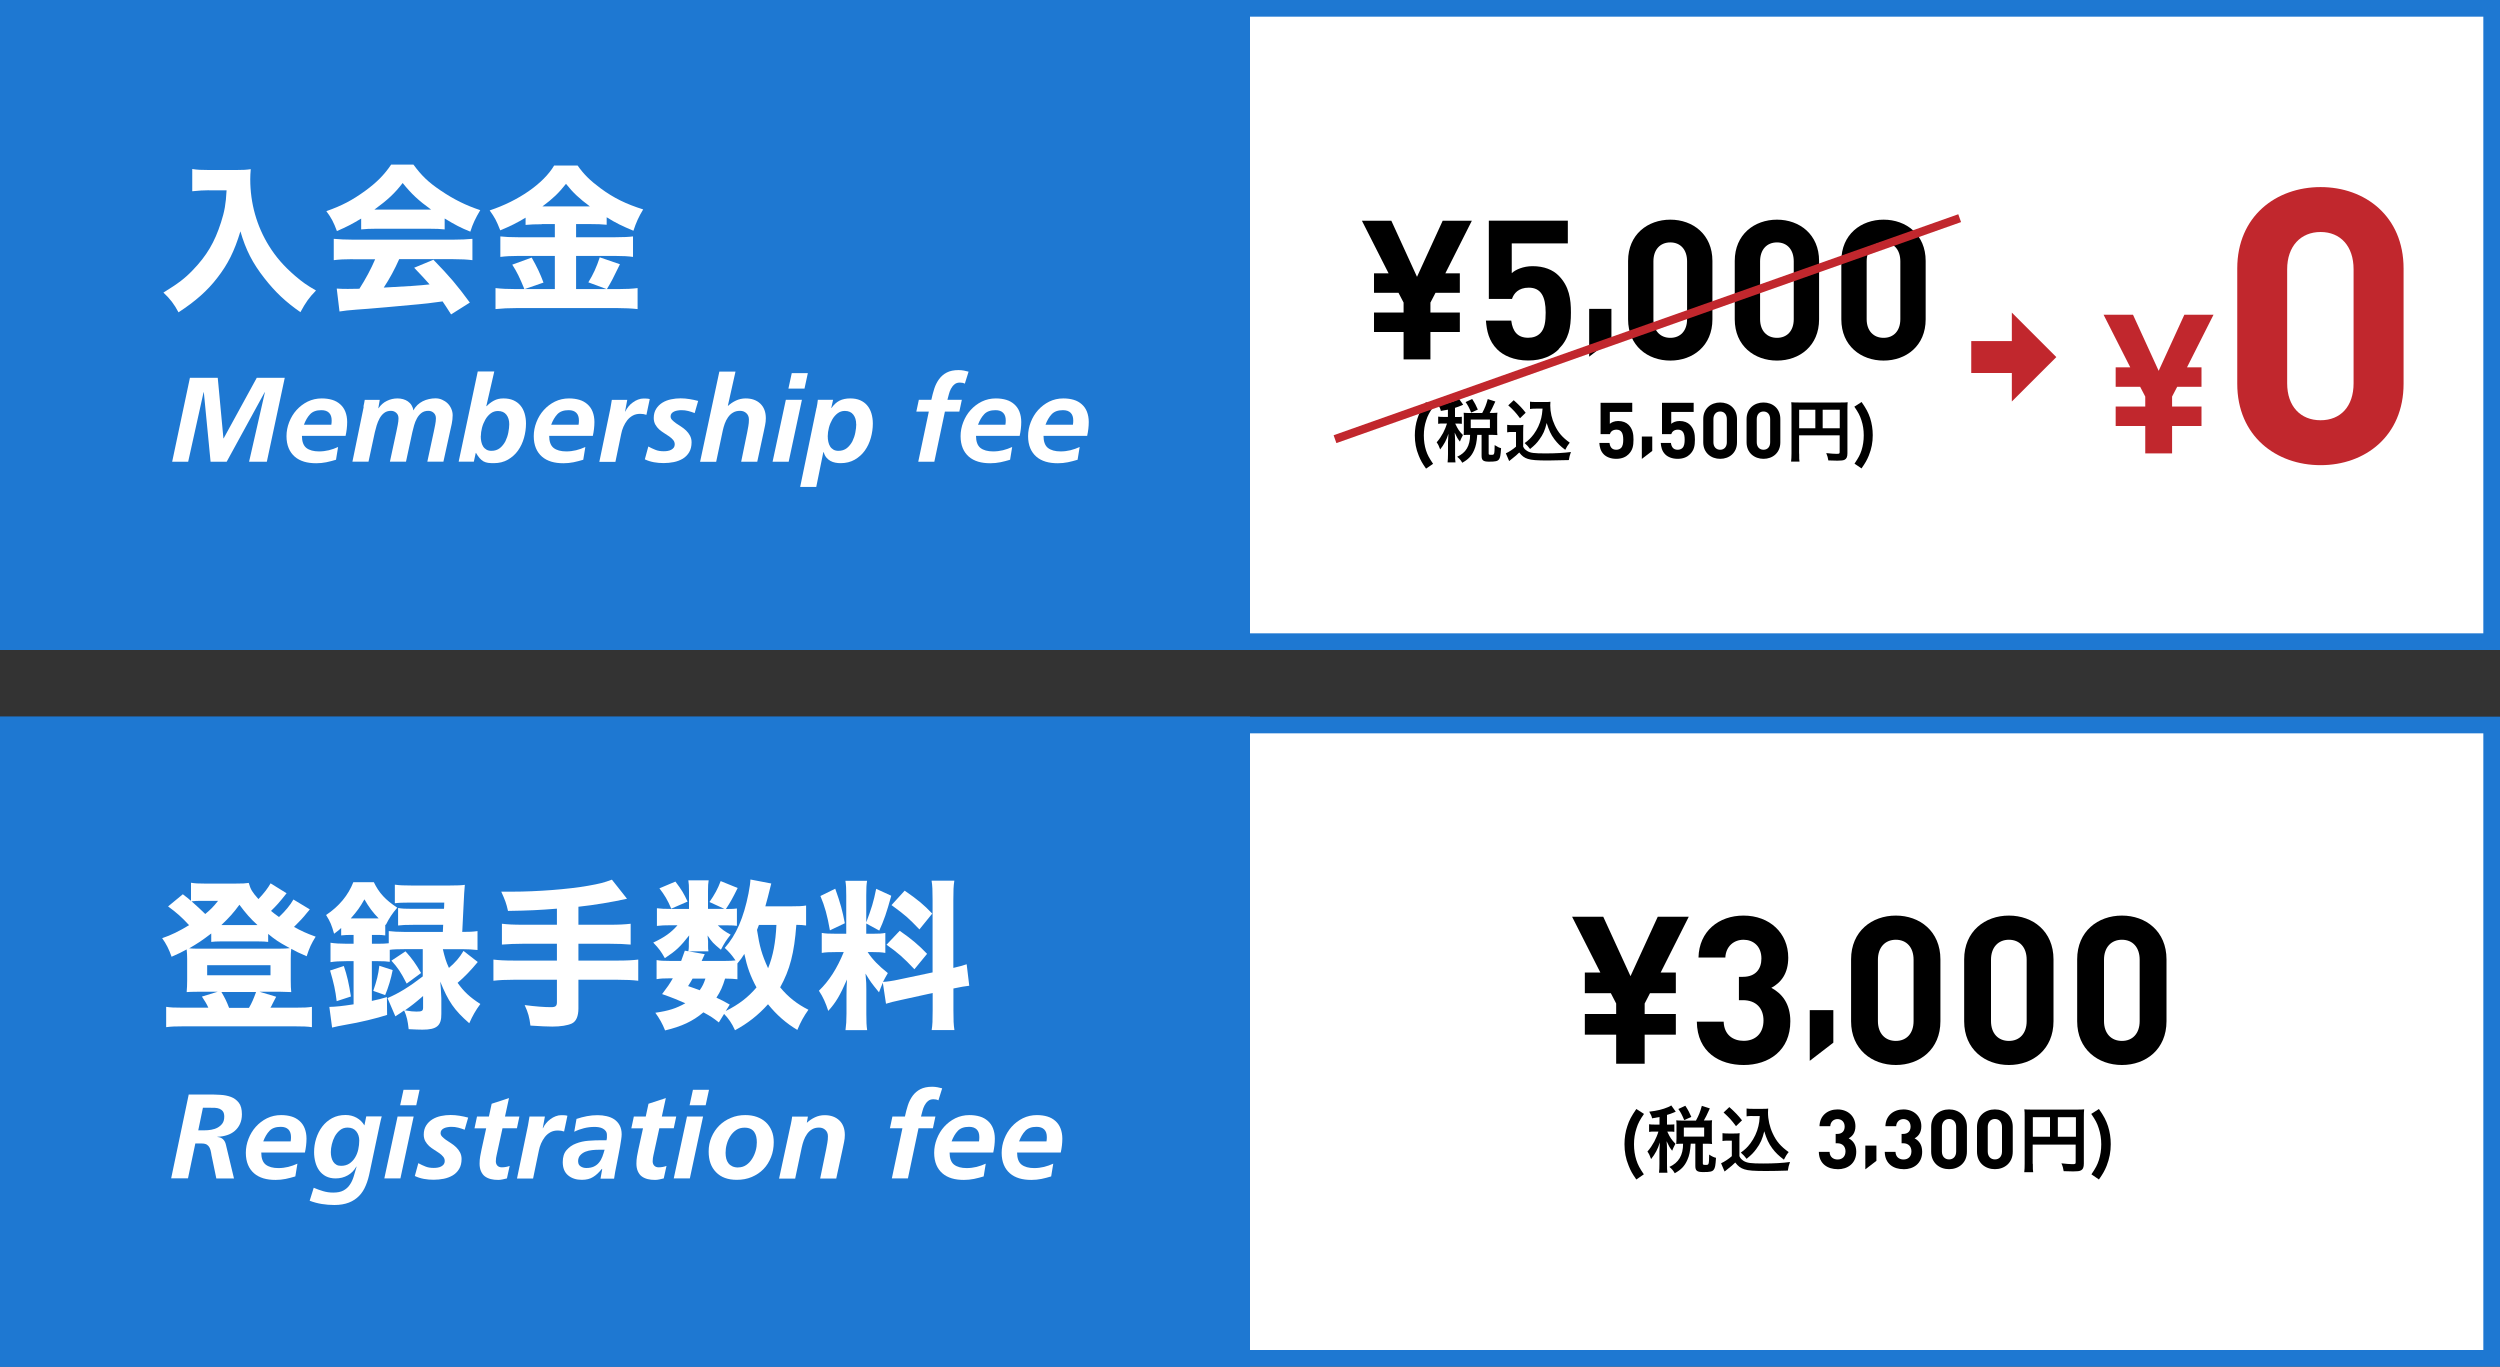 <?xml version="1.0" encoding="UTF-8"?><svg id="_イヤー_2" xmlns="http://www.w3.org/2000/svg" viewBox="0 0 300 164"><rect x="0" y="0" width="300" height="164" fill="#333333" stroke="none"/><defs><style>.cls-1,.cls-2{fill:#fff;}.cls-3{fill:#1e78d2;}.cls-4{fill:#c1272d;}.cls-2{stroke:#c1272d;stroke-miterlimit:10;}</style></defs><g id="_イヤー_1-2"><g><g><rect class="cls-1" x="1" y="1" width="298" height="76"/><path class="cls-3" d="M298,2V76H2V2H298m2-2H0V78H300V0h0Z"/></g><rect class="cls-3" width="150" height="78"/><g><g><path class="cls-1" d="M25.09,22.83c-.6,0-1.27,.04-2.02,.12v-2.67c.62,.1,1.02,.12,1.98,.12h3.31c.75,0,1.23-.02,1.73-.1-.04,.5-.06,.81-.06,1.21,0,2.87,.77,5.62,2.25,8,.83,1.33,1.77,2.42,3.14,3.6,.88,.75,1.37,1.1,2.5,1.75-.83,.85-1.23,1.42-1.87,2.6-1.79-1.25-3-2.39-4.31-4.06-1.44-1.83-2.25-3.43-2.89-5.64-.73,2.41-1.5,3.94-2.79,5.6-1.17,1.52-2.6,2.79-4.64,4.12-.5-.96-1.02-1.64-1.81-2.37,1.81-1.12,2.56-1.69,3.52-2.69,1.67-1.73,2.62-3.33,3.39-5.73,.42-1.31,.58-2.17,.67-3.85h-2.12Z"/><path class="cls-1" d="M43.34,26.23c-1.12,.67-1.67,.96-2.91,1.5-.4-1.08-.69-1.62-1.27-2.39,1.9-.67,3.1-1.31,4.64-2.42,1.4-1.02,2.31-1.94,3.14-3.17h2.67c.98,1.33,1.77,2.1,3.25,3.1,1.62,1.1,3.08,1.81,4.77,2.37-.58,.98-.89,1.62-1.19,2.58-1.15-.46-1.85-.83-3.08-1.58v1.31c-.54-.06-1.04-.08-1.79-.08h-6.52c-.6,0-1.17,.02-1.71,.08v-1.29Zm-1,4.87c-.96,0-1.67,.04-2.29,.12v-2.56c.65,.06,1.42,.1,2.29,.1h12.06c.92,0,1.66-.04,2.29-.1v2.56c-.63-.08-1.33-.12-2.29-.12h-6.5c-.52,1.19-1.15,2.35-1.85,3.41q3.87-.19,5.5-.38c-.62-.69-.92-1.04-1.85-2l2.31-.96c1.98,2.04,2.81,3.02,4.37,5.14l-2.25,1.42c-.54-.85-.71-1.1-1.02-1.56-1.85,.25-1.89,.25-2.94,.35-.94,.1-6.58,.6-7.31,.63-.89,.06-1.67,.15-2.12,.23l-.33-2.75c.58,.04,.87,.04,1.35,.04,.19,0,.65,0,1.37-.02,.75-1.17,1.41-2.41,1.89-3.54h-2.67Zm9.39-5.95c-1.5-1.08-2.37-1.89-3.41-3.19-.94,1.23-1.79,2.02-3.39,3.19h6.79Z"/><path class="cls-1" d="M64.99,26.91c-.77,0-1.33,.02-1.92,.08v-.87c-1.02,.62-1.83,1.02-3.04,1.52-.48-1.21-.65-1.52-1.27-2.39,3.44-1.14,6.45-3.21,7.74-5.39h2.81c.75,1.06,1.48,1.79,2.75,2.73,1.58,1.17,3.08,1.9,5.12,2.54-.54,.89-.85,1.58-1.17,2.56-1.38-.58-2.1-.92-3.21-1.62v.9c-.56-.06-1.14-.08-1.96-.08h-1.71v1.58h4.64c1.08,0,1.73-.04,2.19-.1v2.46c-.52-.08-1.27-.12-2.21-.12h-4.62v3.98h3.66l-2.19-.81c.6-.98,.98-1.81,1.37-3l2.42,.83c-.87,1.79-.98,2-1.56,2.98h1.35c1,0,1.67-.04,2.33-.12v2.52c-.71-.08-1.56-.12-2.39-.12h-12.16c-.96,0-1.71,.04-2.5,.12v-2.52c.71,.08,1.44,.12,2.46,.12h4.66v-3.98h-4.35c-.87,0-1.58,.04-2.19,.12v-2.46c.52,.06,1.17,.1,2.21,.1h4.33v-1.58h-1.56Zm-1.19,4c.62,1.08,1.02,1.92,1.42,3l-2.29,.79c-.56-1.37-.9-2.08-1.46-2.94l2.33-.85Zm6.99-6.14c-1.27-.94-2.02-1.64-2.87-2.71-.87,1.1-1.56,1.77-2.83,2.71h5.7Z"/></g><g><path class="cls-1" d="M22.8,45.34h3.33l.68,7.26h.03l3.97-7.26h3.36l-2.15,10.07h-2.13l1.9-8.34h-.03l-4.56,8.34h-1.93l-.81-8.34h-.03l-1.85,8.34h-1.92l2.13-10.07Z"/><path class="cls-1" d="M36.23,52.29c0,.69,.18,1.18,.53,1.46,.36,.28,.87,.42,1.53,.42,.4,0,.79-.05,1.17-.14s.75-.23,1.11-.39l-.25,1.53c-.38,.12-.76,.21-1.16,.3-.4,.08-.8,.12-1.21,.12-.54,0-1.03-.06-1.46-.19s-.81-.33-1.12-.6c-.31-.27-.56-.61-.73-1.02-.17-.41-.26-.89-.26-1.44,0-.58,.11-1.14,.32-1.68,.21-.54,.5-1.03,.88-1.45,.38-.42,.82-.76,1.34-1.02,.52-.25,1.08-.38,1.69-.38,.46,0,.88,.06,1.25,.17s.69,.29,.96,.53c.27,.24,.48,.53,.62,.89,.14,.36,.22,.77,.22,1.24,0,.28-.02,.56-.05,.83-.03,.27-.08,.55-.14,.83h-5.24Zm3.53-1.33c.03-.17,.04-.34,.04-.5,0-.4-.1-.71-.31-.92-.21-.21-.51-.32-.92-.32-.6,0-1.05,.16-1.36,.49-.31,.33-.55,.75-.74,1.26h3.27Z"/><path class="cls-1" d="M43.61,48.8c.03-.14,.06-.29,.09-.43,.03-.14,.05-.27,.07-.39h1.8l-.17,1h.03c.26-.38,.59-.68,.99-.87,.4-.2,.83-.3,1.29-.3,.22,0,.44,.03,.66,.09,.22,.06,.41,.15,.58,.27s.32,.27,.43,.45,.19,.38,.22,.6h.03c.12-.24,.28-.45,.47-.63,.19-.18,.4-.32,.63-.44,.23-.12,.48-.2,.74-.26s.52-.09,.78-.09c.28,0,.54,.05,.79,.16,.25,.11,.47,.25,.66,.43s.34,.4,.45,.65c.11,.25,.17,.51,.17,.79,0,.34-.04,.68-.11,1.03s-.15,.68-.22,.99l-.78,3.55h-1.93l.78-3.62c.05-.22,.1-.49,.16-.79,.06-.31,.09-.57,.09-.79,0-.28-.09-.5-.27-.66s-.39-.24-.64-.24c-.34,0-.61,.09-.83,.26-.22,.17-.4,.39-.54,.65-.14,.26-.26,.54-.34,.84-.08,.3-.15,.57-.21,.82l-.76,3.53h-1.93l.78-3.62c.05-.22,.1-.49,.16-.79,.06-.31,.09-.57,.09-.79,0-.28-.09-.5-.27-.66s-.39-.24-.64-.24c-.33,0-.6,.09-.82,.26-.22,.17-.4,.39-.54,.65-.14,.26-.26,.54-.35,.84-.09,.3-.16,.57-.22,.82l-.76,3.53h-1.93l1.36-6.61Z"/><path class="cls-1" d="M59.31,44.59l-.95,4.13v.03l.03-.03v.03c.25-.27,.54-.49,.87-.67,.33-.18,.71-.27,1.14-.27,.46,0,.86,.07,1.2,.22,.34,.15,.63,.36,.85,.63,.23,.27,.39,.59,.5,.95,.11,.37,.17,.77,.17,1.21,0,.58-.08,1.15-.24,1.72-.16,.57-.4,1.08-.72,1.53-.32,.45-.73,.81-1.21,1.09-.49,.28-1.05,.42-1.7,.42-.26,0-.49-.01-.69-.04s-.38-.09-.55-.18c-.16-.09-.31-.22-.45-.38s-.29-.37-.44-.63h-.03l-.23,1.05h-1.82l2.29-10.82h1.98Zm-1.62,7.75c0,.24,.02,.47,.07,.68,.04,.21,.12,.4,.22,.56,.1,.16,.23,.28,.4,.38,.16,.09,.36,.14,.59,.14,.4,0,.74-.11,1.02-.33,.27-.22,.49-.5,.66-.82,.16-.33,.28-.68,.35-1.05,.07-.37,.11-.7,.11-.99,0-.46-.11-.84-.34-1.14-.23-.3-.57-.45-1.02-.45-.33,0-.62,.1-.87,.29s-.47,.44-.64,.74c-.17,.3-.31,.63-.4,.98-.09,.36-.14,.7-.14,1.02Z"/><path class="cls-1" d="M65.9,52.29c0,.69,.18,1.18,.53,1.46,.36,.28,.87,.42,1.53,.42,.4,0,.79-.05,1.17-.14s.75-.23,1.11-.39l-.25,1.53c-.38,.12-.76,.21-1.16,.3-.4,.08-.8,.12-1.21,.12-.54,0-1.03-.06-1.46-.19s-.81-.33-1.12-.6c-.31-.27-.56-.61-.73-1.02-.17-.41-.26-.89-.26-1.44,0-.58,.11-1.14,.32-1.68,.21-.54,.5-1.03,.88-1.45,.38-.42,.82-.76,1.34-1.02,.52-.25,1.08-.38,1.69-.38,.46,0,.88,.06,1.25,.17s.69,.29,.96,.53c.27,.24,.48,.53,.62,.89,.14,.36,.22,.77,.22,1.24,0,.28-.02,.56-.05,.83-.03,.27-.08,.55-.14,.83h-5.24Zm3.53-1.33c.03-.17,.04-.34,.04-.5,0-.4-.1-.71-.31-.92-.21-.21-.51-.32-.92-.32-.6,0-1.05,.16-1.36,.49-.31,.33-.55,.75-.74,1.26h3.27Z"/><path class="cls-1" d="M73.25,48.98c.06-.32,.12-.65,.17-1h1.85l-.26,1.4h.03c.09-.2,.21-.4,.36-.58,.15-.19,.33-.36,.53-.5,.2-.15,.41-.27,.63-.35,.23-.09,.45-.13,.67-.13,.12,0,.25,0,.38,.01,.12,0,.25,.03,.36,.06l-.4,1.89c-.23-.08-.48-.12-.74-.12-.35,0-.65,.07-.9,.21-.25,.14-.47,.32-.66,.56-.18,.23-.33,.49-.46,.78s-.21,.58-.27,.88l-.69,3.33h-1.93l1.33-6.43Z"/><path class="cls-1" d="M83.36,49.57c-.25-.1-.51-.18-.77-.25s-.54-.1-.82-.1c-.14,0-.29,.01-.45,.04-.15,.02-.29,.06-.42,.12s-.23,.13-.31,.23-.12,.22-.12,.36c0,.15,.06,.3,.19,.43s.28,.26,.46,.39c.18,.13,.38,.26,.61,.4,.22,.14,.42,.3,.61,.48,.18,.18,.34,.38,.46,.61,.12,.23,.19,.5,.19,.79,0,.48-.1,.88-.29,1.2-.19,.32-.45,.58-.76,.77-.32,.19-.68,.33-1.08,.41-.4,.08-.81,.12-1.22,.12s-.78-.03-1.16-.1c-.38-.07-.75-.18-1.1-.35l.42-1.54c.28,.15,.56,.29,.85,.4,.29,.12,.62,.17,1,.17,.16,0,.32-.01,.48-.04,.16-.03,.3-.07,.42-.14s.23-.15,.3-.25c.08-.11,.12-.24,.12-.39,0-.2-.06-.38-.19-.53-.12-.15-.28-.29-.46-.42-.18-.13-.38-.26-.61-.4-.22-.13-.42-.29-.61-.45-.18-.17-.34-.36-.46-.58s-.19-.49-.19-.79c0-.43,.1-.8,.29-1.1,.19-.3,.44-.55,.75-.74s.65-.32,1.03-.4c.38-.08,.76-.12,1.15-.12,.36,0,.71,.03,1.07,.09,.36,.06,.7,.13,1.04,.22l-.42,1.46Z"/><path class="cls-1" d="M86.33,44.59h1.93l-.92,4.11h.03c.27-.25,.58-.46,.94-.63,.36-.17,.75-.26,1.17-.26,.73,0,1.32,.21,1.76,.63,.44,.42,.66,1.01,.66,1.75,0,.28-.03,.56-.09,.84-.06,.28-.11,.54-.16,.77l-.78,3.61h-1.93l.72-3.51c.05-.25,.1-.5,.14-.76,.05-.25,.07-.52,.07-.8,0-.31-.1-.56-.3-.75s-.45-.29-.76-.29c-.34,0-.62,.07-.86,.22-.24,.14-.43,.33-.59,.56-.16,.23-.29,.48-.39,.76-.1,.28-.18,.56-.24,.84l-.79,3.74h-1.93l2.31-10.82Z"/><path class="cls-1" d="M94.3,47.98h1.93l-1.59,7.43h-1.93l1.59-7.43Zm.71-3.2h1.93l-.4,1.85h-1.93l.4-1.85Z"/><path class="cls-1" d="M97.99,48.95c.04-.18,.07-.35,.09-.5,.02-.15,.04-.31,.06-.47h1.83l-.22,.98h.03c.28-.4,.6-.7,.96-.88,.36-.18,.79-.27,1.28-.27,.46,0,.86,.07,1.2,.22,.34,.15,.63,.36,.85,.63,.23,.27,.39,.59,.5,.95,.11,.37,.17,.77,.17,1.21,0,.58-.08,1.15-.24,1.72-.16,.57-.4,1.08-.72,1.53-.32,.45-.73,.81-1.21,1.09-.49,.28-1.05,.42-1.7,.42-.21,0-.42-.02-.63-.06-.21-.04-.41-.11-.59-.21s-.35-.24-.49-.41c-.14-.17-.25-.39-.33-.65h-.03l-.85,4.18h-1.93l1.96-9.49Zm4.75,1.95c0-.46-.11-.84-.34-1.14-.23-.3-.57-.45-1.02-.45-.33,0-.62,.1-.87,.29s-.47,.44-.64,.74c-.17,.3-.31,.63-.4,.98-.09,.36-.14,.7-.14,1.02,0,.24,.02,.47,.07,.68,.04,.21,.12,.4,.22,.56,.1,.16,.23,.28,.4,.38,.16,.09,.36,.14,.59,.14,.4,0,.74-.11,1.02-.33,.27-.22,.49-.5,.66-.82,.16-.33,.28-.68,.35-1.05,.07-.37,.11-.7,.11-.99Z"/><path class="cls-1" d="M111.46,49.39h-1.5l.3-1.41h1.5c.1-.47,.22-.92,.36-1.36,.14-.43,.34-.81,.58-1.14,.25-.33,.55-.59,.92-.78,.37-.19,.84-.29,1.41-.29,.22,0,.43,.02,.64,.06,.21,.04,.39,.08,.56,.13l-.45,1.44c-.17-.09-.37-.13-.59-.13-.27,0-.49,.07-.66,.22-.17,.14-.31,.32-.42,.53-.11,.21-.19,.43-.25,.67-.06,.24-.12,.46-.17,.65h1.73l-.3,1.41h-1.73l-1.27,6.02h-1.93l1.27-6.02Z"/><path class="cls-1" d="M117.12,52.29c0,.69,.18,1.18,.53,1.46,.36,.28,.87,.42,1.53,.42,.4,0,.79-.05,1.17-.14s.75-.23,1.11-.39l-.25,1.53c-.38,.12-.76,.21-1.16,.3-.4,.08-.8,.12-1.21,.12-.54,0-1.03-.06-1.46-.19s-.81-.33-1.12-.6c-.31-.27-.56-.61-.73-1.02-.17-.41-.26-.89-.26-1.44,0-.58,.11-1.14,.32-1.68,.21-.54,.5-1.03,.88-1.45,.38-.42,.82-.76,1.34-1.02,.52-.25,1.08-.38,1.69-.38,.46,0,.88,.06,1.25,.17s.69,.29,.96,.53c.27,.24,.48,.53,.62,.89,.14,.36,.22,.77,.22,1.24,0,.28-.02,.56-.05,.83-.03,.27-.08,.55-.14,.83h-5.24Zm3.53-1.33c.03-.17,.04-.34,.04-.5,0-.4-.1-.71-.31-.92-.21-.21-.51-.32-.92-.32-.6,0-1.05,.16-1.36,.49-.31,.33-.55,.75-.74,1.26h3.27Z"/><path class="cls-1" d="M125.22,52.29c0,.69,.18,1.18,.53,1.46,.36,.28,.87,.42,1.53,.42,.4,0,.79-.05,1.17-.14s.75-.23,1.11-.39l-.25,1.53c-.38,.12-.76,.21-1.16,.3-.4,.08-.8,.12-1.21,.12-.54,0-1.03-.06-1.46-.19s-.81-.33-1.12-.6c-.31-.27-.56-.61-.73-1.02-.17-.41-.26-.89-.26-1.44,0-.58,.11-1.14,.32-1.68,.21-.54,.5-1.03,.88-1.45,.38-.42,.82-.76,1.34-1.02,.52-.25,1.08-.38,1.69-.38,.46,0,.88,.06,1.25,.17s.69,.29,.96,.53c.27,.24,.48,.53,.62,.89,.14,.36,.22,.77,.22,1.24,0,.28-.02,.56-.05,.83-.03,.27-.08,.55-.14,.83h-5.24Zm3.53-1.33c.03-.17,.04-.34,.04-.5,0-.4-.1-.71-.31-.92-.21-.21-.51-.32-.92-.32-.6,0-1.05,.16-1.36,.49-.31,.33-.55,.75-.74,1.26h3.27Z"/></g></g><g><rect class="cls-1" x="1" y="87" width="298" height="76"/><path class="cls-3" d="M298,88v74H2V88H298m2-2H0v78H300V86h0Z"/></g><rect class="cls-3" y="86" width="150" height="78"/><g><g><path class="cls-1" d="M37.17,109.14q-.13,.15-.37,.44c-.35,.46-.92,1.06-1.52,1.65,.83,.46,1.48,.77,2.6,1.17-.52,.83-.75,1.33-1.08,2.35-.94-.4-1.25-.56-1.85-.89-.04,.35-.06,.65-.06,1.19v2.58c0,.67,.02,1.04,.06,1.42q-.27-.02-1.31-.04h-2.5l2,.6c-.31,.6-.33,.63-.42,.81-.13,.29-.17,.35-.27,.5h3.1c.92,0,1.35-.02,1.88-.1v2.44c-.56-.08-1.06-.1-2.06-.1h-13.37c-.98,0-1.44,.02-2.06,.1v-2.44c.54,.08,.96,.1,1.89,.1h3.17c-.23-.5-.35-.69-.77-1.33l1.89-.58h-2.39c-.62,0-1.04,.02-1.33,.04,.04-.52,.06-.81,.06-1.42v-2.56c0-.46-.02-.73-.06-1.14-.6,.33-.9,.48-1.81,.88-.31-.9-.65-1.56-1.13-2.23,1.1-.37,2.02-.83,3.23-1.56-.92-1-1.5-1.5-2.52-2.25l1.77-1.46c.52,.4,.69,.54,.98,.79v-2.17c.52,.08,.81,.1,1.67,.1h3.64c.9,0,1.21-.02,1.62-.08,.23,.81,.42,1.1,1.16,1.94,.73-.77,1.13-1.31,1.46-1.89l1.92,1.19c-.9,1.14-1.21,1.48-1.87,2.12,.37,.31,.48,.38,.96,.73,.75-.71,1.35-1.42,1.73-2.1l1.94,1.17Zm-11.81,2.87c-1.15,.88-1.6,1.17-2.66,1.79,.48,.04,.69,.04,1.23,.04h9.56c.6,0,.89-.02,1.29-.06-.12-.06-.21-.12-.27-.15-1.06-.58-1.54-.9-2.33-1.56v.96c-.33-.04-.58-.06-1.19-.06h-4.56c-.42,0-.77,.02-1.08,.06v-1.02Zm-1.31-3.91c-.37,0-.75,.02-1.06,.06,.67,.6,1.12,1,1.64,1.52,.69-.58,.96-.85,1.54-1.58h-2.12Zm.81,8.93h7.6v-1.21h-7.6v1.21Zm6.04-6.02c-.88-.81-1.37-1.37-2.17-2.44-.73,1-1.23,1.54-2.17,2.44h4.35Zm-1.02,9.93c.35-.6,.54-1.06,.85-1.9h-4.16c.44,.75,.63,1.14,.92,1.9h2.39Z"/><path class="cls-1" d="M42.02,112.19c-.38,0-.67,.02-1.08,.06v-.89c-.25,.23-.4,.37-.85,.69-.29-1.02-.44-1.42-.96-2.25,1.56-1.04,2.66-2.37,3.27-3.94h2.46c.62,1.29,1.38,2.12,2.81,3.06-.62,.73-.94,1.21-1.38,2.08l-.06-.06v1.31c-.37-.06-.56-.06-1.1-.06h-.5v1.06h.77c.52,0,.9-.02,1.25-.06v-1.46c.54,.06,1.06,.1,1.85,.1h4.64l.04-.85h-3.62c-.88,0-1.29,.02-1.79,.08v-2.1c.48,.08,.83,.1,1.79,.1h3.71c0-.08,.02-.08,.02-.15,0-.17,0-.33,.02-.6h-4.12c-.79,0-1.4,.02-1.81,.08v-2.23c.56,.08,1.08,.1,1.94,.1h4.71c.77,0,1.35-.02,1.75-.08q-.06,.38-.19,3.19c-.02,.46-.06,1.29-.12,2.46,.81,0,1.31-.02,1.83-.1v2.27c-.56-.06-1.21-.1-1.87-.1h-2.29c.23,.98,.38,1.5,.73,2.25,.75-.64,1.27-1.23,1.75-2.04l1.71,1.33c-.83,1-1.54,1.75-2.42,2.5,.77,1.08,1.48,1.73,2.73,2.54-.58,.79-.92,1.39-1.33,2.31-1.81-1.58-2.52-2.62-3.48-5,.04,.48,.1,1.15,.13,2v1.87c.02,1.44-.56,1.9-2.27,1.9-.4,0-.88-.02-1.65-.06-.12-1.04-.21-1.46-.54-2.25-.35,.25-.54,.38-1.06,.71l-.94-2.19c1.33-.56,2.64-1.37,4.23-2.6v-3.27h-2.25c-.71,0-1.31,.02-1.71,.08v1.44c-.38-.06-.77-.08-1.4-.08h-.75v4.77c.85-.19,1.04-.23,1.81-.46l.02,2.14c-1.15,.38-3.35,.92-4.91,1.17q-1.08,.19-1.69,.35l-.33-2.48c.79-.02,1.54-.1,2.91-.31v-5.18h-.87c-.81,0-1.44,.04-1.9,.12v-2.33c.5,.08,1.12,.12,1.92,.12h.85v-1.06h-.42Zm-1.62,7.95c-.15-1.29-.35-2.19-.79-3.68l1.65-.54c.4,1.19,.6,2.06,.85,3.66l-1.71,.56Zm4.77-9.93h.27c-.69-.71-1.14-1.29-1.71-2.29-.5,.9-.87,1.42-1.64,2.29h3.08Zm-.38,8.7c.42-1.23,.6-1.92,.73-3.02l1.6,.52c-.19,1-.52,2.1-.9,3l-1.42-.5Zm3.87-4.75c.79,.87,1.21,1.46,1.87,2.6l-1.73,1.27c-.73-1.42-1.06-1.9-1.83-2.75l1.69-1.12Zm2.1,5.37c-.96,.83-1.4,1.17-2.17,1.71,.65,.12,1.04,.15,1.39,.15,.65,0,.79-.08,.79-.48v-1.39Z"/><path class="cls-1" d="M66.83,109.04c-2.14,.17-3.31,.23-5.87,.27-.21-.92-.33-1.25-.81-2.31h1.31c3.02,0,6.75-.29,9.12-.71,1.4-.25,1.81-.35,2.85-.73l1.81,2.29c-1.79,.4-3.89,.75-5.83,.96v2.16h3.69c1.19,0,1.9-.04,2.58-.12v2.5c-.69-.06-1.48-.1-2.54-.1h-3.73v2.02h4.66c1.17,0,1.85-.04,2.52-.12v2.54c-.71-.08-1.37-.12-2.52-.12h-4.66v3.44c0,.94-.27,1.56-.79,1.81-.5,.23-1.33,.37-2.35,.37-.6,0-1.44-.04-2.62-.12-.12-1-.27-1.54-.69-2.46,1.31,.17,2.37,.25,3.16,.25,.54,0,.71-.13,.71-.6v-2.69h-5.12c-1.12,0-1.81,.04-2.5,.12v-2.54c.65,.08,1.35,.12,2.5,.12h5.12v-2.02h-4.04c-.92,0-1.83,.04-2.56,.1v-2.5c.65,.08,1.37,.12,2.56,.12h4.04v-1.92Z"/><path class="cls-1" d="M85.13,108.25c.62-.89,1.02-1.62,1.35-2.52l2.04,.83c-.63,1.27-.85,1.67-1.41,2.52h.13c.6,0,.96-.02,1.19-.06v2.08c-.25-.04-.62-.06-1.21-.06h-1.08c.42,.44,.85,.75,1.54,1.12-.5,.62-.77,1.02-1.17,1.81-.94-.79-1.06-.9-1.6-1.71,.02,.21,.06,.6,.06,.71v.54c0,.21,0,.44,.04,.65h-2.41c.04-.19,.06-.38,.06-.56v-.56c0-.15,.02-.48,.04-.79-1.08,1.37-1.56,1.83-2.92,2.73-.44-.79-.69-1.14-1.39-1.87,1.33-.62,2.14-1.19,2.91-2.08h-.81c-.69,0-1.19,.02-1.66,.08v-2.12c.48,.06,.9,.08,1.66,.08h2.19v-2.14c0-.6-.02-.92-.08-1.29h2.44c-.06,.35-.08,.67-.08,1.25v2.17h1.96l-1.81-.83Zm11.58,2.81c-.37-.06-.52-.06-1.15-.08-.25,3.39-.77,5.39-1.94,7.5,.94,1.15,2.04,2.02,3.39,2.69-.56,.79-.92,1.44-1.33,2.42-1.33-.79-2.48-1.79-3.52-3.08-1.17,1.31-2.46,2.31-3.96,3.12-.38-.85-.79-1.42-1.31-1.96l-.63,1.02c-.71-.56-.94-.71-1.85-1.21-1.29,1.08-2.6,1.69-4.6,2.17-.33-.83-.67-1.42-1.17-2.12,1.6-.23,2.5-.52,3.6-1.14-.92-.4-1.42-.62-2.79-1.1,.65-.85,.87-1.17,1.29-1.89h-.37c-.69,0-1.12,.02-1.58,.1v-2.29c.44,.08,.85,.1,1.58,.1h1.37c.15-.4,.23-.63,.44-1.23l2.39,.42c-.17,.38-.23,.5-.37,.81h2.83c.54,0,.92-.02,1.23-.06-.46-.67-.79-1.04-1.29-1.5,1.37-1.54,2.27-3.62,2.85-6.54,.13-.63,.23-1.39,.23-1.67l2.5,.48c-.04,.13-.13,.5-.4,1.6-.1,.4-.13,.5-.31,1.14h3.06c.94,0,1.39-.02,1.83-.1v2.39Zm-15.66-5.27c.73,.96,1.02,1.44,1.46,2.4l-1.96,.85c-.44-1.04-.81-1.65-1.42-2.44l1.92-.81Zm2.06,11.64c-.17,.31-.25,.44-.54,.9,.71,.25,.96,.33,1.39,.5,.35-.48,.5-.83,.69-1.4h-1.54Zm3.98,3.89c1.58-.79,2.69-1.65,3.69-2.83-.73-1.35-1.12-2.42-1.46-4.02-.31,.5-.4,.63-.83,1.14v1.9c-.37-.04-.83-.08-1.48-.08-.29,.96-.54,1.52-1.04,2.29,.6,.27,.87,.42,1.6,.83l-.48,.77Zm3.98-10.33c-.1,.25-.13,.35-.23,.6,.31,2,.58,2.96,1.33,4.6,.6-1.48,.9-3.1,1-5.2h-2.1Z"/><path class="cls-1" d="M105.94,117.93c-.19,.44-.25,.6-.46,1.15-.94-1.15-1.02-1.27-1.62-2.25,.1,1.15,.1,1.25,.1,1.87v2.98c0,.9,.02,1.4,.1,1.94h-2.6c.08-.6,.12-1.15,.12-2v-2.12c0-.73,.02-1.42,.06-1.96-.85,1.94-1.33,2.75-2.25,3.77-.29-.92-.63-1.69-1.12-2.42,1.23-1.19,2.17-2.66,2.98-4.64h-.87c-.87,0-1.29,.02-1.77,.1v-2.4c.44,.08,.85,.1,1.75,.1h1.19v-4.56c0-.85-.02-1.29-.1-1.79h2.6c-.08,.46-.1,.9-.1,1.77v3.21c.63-1.67,.87-2.42,1.19-4.02l1.81,.83c-.56,2.06-.89,2.98-1.44,4.18l-1.56-.85v1.23h.79c.77,0,1.1-.02,1.5-.1v2.4c-.46-.08-.83-.1-1.54-.1h-.58c.56,.87,1.31,1.64,2.42,2.52-.31,.54-.38,.67-.58,1.06,.44-.02,1.15-.12,1.83-.27l4.12-.87v-8.68c0-1.17-.02-1.71-.12-2.33h2.73c-.1,.65-.12,1.17-.12,2.33v8.14c.75-.17,1.08-.27,1.6-.44l.31,2.58c-.52,.06-.96,.13-1.9,.33v2.64c0,1.17,.02,1.67,.12,2.35h-2.73c.1-.65,.12-1.15,.12-2.37v-2.08l-3.77,.83c-.9,.19-1.44,.33-1.83,.46l-.38-2.52Zm-5.71-11.28c.62,1.73,.87,2.66,1.15,4.14l-1.79,.85c-.31-1.79-.62-2.89-1.14-4.12l1.77-.87Zm7.73,5.04c1.46,1.02,2.27,1.71,3.29,2.77l-1.52,1.85c-1.31-1.39-1.98-1.98-3.35-2.94l1.58-1.67Zm.6-4.81c1.62,1.12,2.25,1.65,3.31,2.75l-1.54,1.9c-1.35-1.4-1.58-1.62-3.35-2.92l1.58-1.73Z"/></g><g><path class="cls-1" d="M22.63,131.34h2.38c.46,0,.93,.01,1.41,.04,.48,.02,.91,.11,1.29,.25,.38,.14,.7,.38,.95,.7s.37,.79,.37,1.39c0,.43-.08,.82-.23,1.15-.15,.33-.36,.61-.63,.84s-.57,.4-.93,.51c-.36,.12-.74,.18-1.15,.19v.03c.28,.02,.5,.11,.67,.27,.17,.16,.29,.38,.35,.66l.97,4.05h-2.12l-.49-2.37c-.06-.27-.11-.51-.14-.74-.04-.22-.09-.41-.17-.57s-.18-.28-.33-.38c-.15-.09-.36-.14-.63-.14h-.76l-.88,4.18h-2.02l2.11-10.07Zm1.15,4.3h.74c.27,0,.55-.02,.83-.07,.28-.05,.54-.13,.77-.26s.42-.29,.57-.5c.15-.21,.22-.49,.22-.82,0-.26-.05-.46-.15-.61-.1-.14-.24-.25-.4-.32-.17-.07-.36-.11-.56-.12-.21,0-.41-.01-.61-.01h-.84l-.56,2.71Z"/><path class="cls-1" d="M31.35,138.29c0,.69,.18,1.18,.53,1.46,.36,.28,.87,.42,1.53,.42,.4,0,.79-.05,1.17-.14s.75-.23,1.11-.39l-.25,1.53c-.38,.12-.76,.21-1.16,.3-.4,.08-.8,.12-1.21,.12-.54,0-1.03-.06-1.46-.19s-.81-.33-1.12-.6c-.31-.27-.56-.61-.73-1.02-.17-.41-.26-.89-.26-1.44,0-.58,.11-1.14,.32-1.68,.21-.54,.5-1.03,.88-1.45,.38-.42,.82-.76,1.34-1.02,.52-.25,1.08-.38,1.69-.38,.46,0,.88,.06,1.25,.17s.69,.29,.96,.53c.27,.24,.48,.53,.62,.89,.14,.36,.22,.77,.22,1.24,0,.28-.02,.56-.05,.83-.03,.27-.08,.55-.14,.83h-5.24Zm3.53-1.33c.03-.17,.04-.34,.04-.5,0-.4-.1-.71-.31-.92-.21-.21-.51-.32-.92-.32-.6,0-1.05,.16-1.36,.49-.31,.33-.55,.75-.74,1.26h3.27Z"/><path class="cls-1" d="M37.64,142.53c.38,.16,.76,.3,1.14,.41,.38,.11,.77,.17,1.2,.17,.51,0,.92-.08,1.23-.25s.57-.39,.76-.68c.2-.28,.35-.61,.47-.99,.12-.38,.23-.77,.35-1.2h-.03c-.25,.45-.59,.8-1.03,1.05-.44,.25-.93,.37-1.46,.37-.45,0-.84-.09-1.17-.26-.33-.17-.59-.41-.8-.7-.21-.29-.36-.63-.46-1.01-.1-.38-.15-.77-.15-1.18,0-.56,.08-1.1,.25-1.64,.17-.53,.41-1.01,.73-1.43,.32-.42,.71-.75,1.18-1.01,.47-.25,1-.38,1.61-.38,.49,0,.93,.11,1.33,.33s.71,.53,.94,.92l.22-1.08h1.86c-.07,.22-.15,.57-.25,1.04l-1.18,5.58c-.12,.61-.27,1.16-.48,1.65-.2,.5-.47,.92-.8,1.26s-.74,.62-1.23,.81-1.07,.29-1.74,.29c-.51,0-1.01-.04-1.51-.12-.5-.08-.98-.21-1.46-.39l.49-1.57Zm5.47-5.67c0-.43-.12-.8-.36-1.1-.24-.3-.59-.45-1.04-.45-.35,0-.65,.1-.9,.3-.25,.2-.46,.45-.63,.75-.16,.3-.28,.62-.36,.96s-.12,.65-.12,.93c0,.22,.02,.43,.07,.63,.05,.2,.12,.38,.22,.53s.22,.27,.38,.36c.15,.09,.34,.13,.56,.13,.38,0,.71-.09,.99-.27,.27-.18,.5-.42,.68-.71,.18-.29,.31-.62,.39-.98,.08-.36,.12-.72,.12-1.07Z"/><path class="cls-1" d="M47.71,133.98h1.93l-1.59,7.43h-1.93l1.59-7.43Zm.71-3.2h1.93l-.4,1.85h-1.93l.4-1.85Z"/><path class="cls-1" d="M55.76,135.57c-.25-.1-.51-.18-.77-.25s-.54-.1-.82-.1c-.14,0-.29,.01-.45,.04-.15,.02-.29,.06-.42,.12s-.23,.13-.31,.23-.12,.22-.12,.36c0,.15,.06,.3,.19,.43s.28,.26,.46,.39,.38,.26,.61,.4c.22,.14,.42,.3,.61,.48,.18,.18,.34,.38,.46,.61,.12,.23,.19,.5,.19,.79,0,.48-.1,.88-.29,1.2-.19,.32-.45,.58-.76,.77-.32,.19-.68,.33-1.08,.41-.4,.08-.81,.12-1.22,.12s-.78-.03-1.16-.1c-.38-.07-.75-.18-1.1-.35l.42-1.54c.28,.15,.56,.29,.85,.4,.29,.12,.62,.17,1,.17,.16,0,.32-.01,.48-.04,.16-.03,.3-.07,.42-.14s.23-.15,.3-.25c.08-.11,.12-.24,.12-.39,0-.2-.06-.38-.19-.53-.12-.15-.28-.29-.46-.42s-.38-.26-.61-.4c-.22-.13-.42-.29-.61-.45-.18-.17-.34-.36-.46-.58s-.19-.49-.19-.79c0-.43,.1-.8,.29-1.1,.19-.3,.44-.55,.75-.74s.65-.32,1.03-.4c.38-.08,.76-.12,1.15-.12,.36,0,.71,.03,1.07,.09,.36,.06,.7,.13,1.04,.22l-.42,1.46Z"/><path class="cls-1" d="M57.27,133.98h1.4l.33-1.53,2.08-.68-.48,2.21h1.73l-.3,1.41h-1.73l-.71,3.25c-.02,.09-.04,.19-.06,.32-.02,.12-.03,.26-.03,.4,0,.22,.07,.4,.2,.53s.31,.19,.53,.19c.17,0,.34-.02,.5-.05,.16-.03,.31-.07,.43-.12l-.33,1.5c-.16,.04-.34,.08-.52,.12s-.36,.06-.52,.06c-.33,0-.63-.03-.9-.1-.27-.07-.51-.18-.71-.33s-.35-.36-.46-.61c-.11-.25-.17-.55-.17-.91,0-.29,.02-.57,.07-.86s.11-.57,.17-.87l.55-2.51h-1.4l.3-1.41Z"/><path class="cls-1" d="M63.37,134.98c.06-.32,.12-.65,.17-1h1.85l-.26,1.4h.03c.09-.2,.21-.4,.36-.58,.15-.19,.33-.36,.53-.5,.2-.15,.41-.27,.63-.35,.23-.09,.45-.13,.67-.13,.12,0,.25,0,.38,.01,.12,0,.25,.03,.36,.06l-.4,1.89c-.23-.08-.48-.12-.74-.12-.35,0-.65,.07-.9,.21-.25,.14-.47,.32-.66,.56-.18,.23-.33,.49-.46,.78s-.21,.58-.27,.88l-.69,3.33h-1.93l1.33-6.43Z"/><path class="cls-1" d="M72.25,140.27h-.03c-.34,.42-.68,.75-1.05,.97-.36,.23-.81,.34-1.35,.34-.67,0-1.22-.18-1.65-.54-.43-.36-.64-.89-.64-1.58,0-.62,.15-1.1,.46-1.45,.3-.35,.68-.62,1.14-.79,.46-.18,.95-.29,1.49-.33,.53-.04,1.03-.06,1.48-.06h.68c.03-.11,.04-.21,.05-.32,0-.11,0-.21,0-.32,0-.18-.05-.34-.14-.46-.09-.12-.21-.23-.35-.3-.14-.08-.3-.13-.48-.16-.17-.03-.35-.04-.52-.04-.43,0-.85,.05-1.25,.15s-.8,.24-1.18,.43l.27-1.54c.41-.14,.83-.25,1.25-.33,.42-.08,.84-.12,1.28-.12,.38,0,.74,.04,1.08,.12,.35,.08,.65,.2,.92,.38,.26,.18,.48,.41,.64,.71,.16,.29,.25,.66,.25,1.09,0,.16-.02,.38-.06,.64s-.09,.55-.14,.87-.12,.64-.19,1c-.07,.35-.13,.7-.2,1.03-.07,.34-.13,.66-.19,.97-.06,.31-.1,.58-.13,.81h-1.63l.2-1.14Zm-2.87-.88c0,.26,.1,.45,.3,.58,.2,.13,.43,.19,.68,.19,.36,0,.66-.06,.9-.17,.25-.12,.45-.27,.62-.48,.17-.2,.3-.44,.4-.7,.1-.26,.19-.55,.27-.84h-.68c-.23,0-.49,.01-.79,.04-.29,.03-.57,.09-.82,.19-.25,.1-.46,.24-.63,.43-.17,.18-.26,.43-.26,.75Z"/><path class="cls-1" d="M76.09,133.98h1.4l.33-1.53,2.08-.68-.48,2.21h1.73l-.3,1.41h-1.73l-.71,3.25c-.02,.09-.04,.19-.06,.32-.02,.12-.03,.26-.03,.4,0,.22,.07,.4,.2,.53s.31,.19,.53,.19c.17,0,.34-.02,.5-.05,.16-.03,.31-.07,.43-.12l-.33,1.5c-.16,.04-.34,.08-.52,.12s-.36,.06-.52,.06c-.33,0-.63-.03-.9-.1-.27-.07-.51-.18-.71-.33s-.35-.36-.46-.61c-.11-.25-.17-.55-.17-.91,0-.29,.02-.57,.07-.86s.11-.57,.17-.87l.55-2.51h-1.4l.3-1.41Z"/><path class="cls-1" d="M82.44,133.98h1.93l-1.59,7.43h-1.93l1.59-7.43Zm.71-3.2h1.93l-.4,1.85h-1.93l.4-1.85Z"/><path class="cls-1" d="M89.44,133.81c.5,0,.96,.07,1.38,.22,.42,.15,.78,.36,1.08,.64,.3,.28,.53,.62,.7,1.02s.25,.86,.25,1.37c0,.65-.11,1.26-.33,1.81-.22,.55-.52,1.03-.91,1.43s-.86,.71-1.4,.94c-.54,.23-1.14,.34-1.8,.34-1.06,0-1.89-.3-2.48-.91-.6-.61-.89-1.43-.89-2.48,0-.62,.11-1.19,.34-1.73,.23-.54,.54-1,.93-1.39,.39-.39,.86-.7,1.39-.92,.53-.23,1.11-.34,1.74-.34Zm-.87,6.28c.38,0,.7-.1,.98-.29,.28-.19,.51-.44,.7-.74,.19-.3,.33-.62,.43-.97,.1-.35,.14-.69,.14-1,0-.24-.02-.47-.07-.69-.05-.22-.13-.4-.24-.56s-.26-.29-.45-.38-.43-.14-.71-.14c-.38,0-.72,.09-1,.28-.28,.19-.52,.43-.71,.73-.19,.3-.34,.63-.43,.98-.1,.36-.14,.7-.14,1.04,0,.25,.03,.48,.08,.69s.14,.39,.26,.55,.28,.28,.47,.37c.19,.09,.43,.14,.71,.14Z"/><path class="cls-1" d="M94.87,135.05c.05-.22,.09-.43,.12-.61,.03-.19,.05-.34,.07-.45h1.89l-.13,.72h.03c.27-.25,.58-.46,.94-.63,.36-.17,.75-.26,1.17-.26,.73,0,1.32,.21,1.76,.63,.44,.42,.66,1.01,.66,1.75,0,.28-.03,.56-.09,.84-.06,.28-.11,.54-.16,.77l-.78,3.61h-1.93l.72-3.51c.05-.25,.1-.5,.14-.76,.05-.25,.07-.52,.07-.8,0-.31-.1-.56-.3-.75s-.45-.29-.76-.29c-.34,0-.62,.07-.86,.22-.24,.14-.43,.33-.59,.56-.16,.23-.29,.48-.39,.76-.1,.28-.18,.56-.24,.84l-.79,3.74h-1.93l1.37-6.36Z"/><path class="cls-1" d="M108.29,135.39h-1.5l.3-1.41h1.5c.1-.47,.22-.92,.36-1.36,.14-.43,.34-.81,.58-1.14,.25-.33,.55-.59,.92-.78,.37-.19,.84-.29,1.41-.29,.22,0,.43,.02,.64,.06,.21,.04,.39,.08,.56,.13l-.45,1.44c-.17-.09-.37-.13-.59-.13-.27,0-.49,.07-.66,.22-.17,.14-.31,.32-.42,.53-.11,.21-.19,.43-.25,.67-.06,.24-.12,.46-.17,.65h1.73l-.3,1.41h-1.73l-1.27,6.02h-1.93l1.27-6.02Z"/><path class="cls-1" d="M113.95,138.29c0,.69,.18,1.18,.53,1.46,.36,.28,.87,.42,1.53,.42,.4,0,.79-.05,1.17-.14s.75-.23,1.11-.39l-.25,1.53c-.38,.12-.76,.21-1.16,.3-.4,.08-.8,.12-1.21,.12-.54,0-1.03-.06-1.46-.19s-.81-.33-1.12-.6c-.31-.27-.56-.61-.73-1.02-.17-.41-.26-.89-.26-1.44,0-.58,.11-1.14,.32-1.68,.21-.54,.5-1.03,.88-1.45,.38-.42,.82-.76,1.34-1.02,.52-.25,1.08-.38,1.69-.38,.46,0,.88,.06,1.25,.17s.69,.29,.96,.53c.27,.24,.48,.53,.62,.89,.14,.36,.22,.77,.22,1.24,0,.28-.02,.56-.05,.83-.03,.27-.08,.55-.14,.83h-5.24Zm3.53-1.33c.03-.17,.04-.34,.04-.5,0-.4-.1-.71-.31-.92-.21-.21-.51-.32-.92-.32-.6,0-1.05,.16-1.36,.49-.31,.33-.55,.75-.74,1.26h3.27Z"/><path class="cls-1" d="M122.05,138.29c0,.69,.18,1.18,.53,1.46,.36,.28,.87,.42,1.53,.42,.4,0,.79-.05,1.17-.14s.75-.23,1.11-.39l-.25,1.53c-.38,.12-.76,.21-1.16,.3-.4,.08-.8,.12-1.21,.12-.54,0-1.03-.06-1.46-.19s-.81-.33-1.12-.6c-.31-.27-.56-.61-.73-1.02-.17-.41-.26-.89-.26-1.44,0-.58,.11-1.14,.32-1.68,.21-.54,.5-1.03,.88-1.45,.38-.42,.82-.76,1.34-1.02,.52-.25,1.08-.38,1.69-.38,.46,0,.88,.06,1.25,.17s.69,.29,.96,.53c.27,.24,.48,.53,.62,.89,.14,.36,.22,.77,.22,1.24,0,.28-.02,.56-.05,.83-.03,.27-.08,.55-.14,.83h-5.24Zm3.53-1.33c.03-.17,.04-.34,.04-.5,0-.4-.1-.71-.31-.92-.21-.21-.51-.32-.92-.32-.6,0-1.05,.16-1.36,.49-.31,.33-.55,.75-.74,1.26h3.27Z"/></g></g><g><g><g><g><path d="M173.45,32.8h1.73v2.34h-2.92l-.61,1.17v1.19h3.53v2.34h-3.53v3.29h-3.22v-3.29h-3.55v-2.34h3.55v-1.19l-.61-1.17h-2.94v-2.34h1.75l-3.2-6.31h3.53l3.08,6.73,3.08-6.73h3.5l-3.18,6.31Z"/><path d="M187.05,41.91c-.75,.75-1.94,1.35-3.67,1.35s-2.99-.61-3.71-1.33c-1.03-1.03-1.26-2.24-1.36-3.46h3.04c.16,1.31,.77,2.06,2.03,2.06,.58,0,1.07-.16,1.45-.54,.54-.54,.65-1.42,.65-2.48,0-1.92-.56-2.99-2.03-2.99-1.24,0-1.8,.7-2.01,1.35h-2.78v-9.39h9.48v2.73h-6.73v3.57c.44-.42,1.38-.84,2.5-.84,1.38,0,2.43,.44,3.11,1.12,1.31,1.31,1.49,2.87,1.49,4.44,0,1.87-.26,3.18-1.47,4.39Z"/><path d="M190.7,42.8v-5.74h2.67v3.68l-2.67,2.06Z"/><path d="M200.44,43.27c-2.71,0-5.07-1.77-5.07-4.95v-7.01c0-3.18,2.36-4.95,5.07-4.95s5.05,1.78,5.05,4.95v7.01c0,3.18-2.34,4.95-5.05,4.95Zm2.01-11.91c0-1.4-.79-2.27-2.01-2.27s-2.03,.86-2.03,2.27v6.94c0,1.4,.82,2.24,2.03,2.24s2.01-.84,2.01-2.24v-6.94Z"/><path d="M213.24,43.27c-2.71,0-5.07-1.77-5.07-4.95v-7.01c0-3.18,2.36-4.95,5.07-4.95s5.05,1.78,5.05,4.95v7.01c0,3.18-2.34,4.95-5.05,4.95Zm2.01-11.91c0-1.4-.79-2.27-2.01-2.27s-2.03,.86-2.03,2.27v6.94c0,1.4,.82,2.24,2.03,2.24s2.01-.84,2.01-2.24v-6.94Z"/><path d="M226.03,43.27c-2.71,0-5.07-1.77-5.07-4.95v-7.01c0-3.18,2.36-4.95,5.07-4.95s5.05,1.78,5.05,4.95v7.01c0,3.18-2.34,4.95-5.05,4.95Zm2.01-11.91c0-1.4-.79-2.27-2.01-2.27s-2.03,.86-2.03,2.27v6.94c0,1.4,.82,2.24,2.03,2.24s2.01-.84,2.01-2.24v-6.94Z"/></g><g><path d="M171.12,56.23c-.46-.66-.65-1-.87-1.55-.33-.79-.47-1.58-.47-2.44,0-.71,.11-1.41,.32-2.04,.22-.68,.46-1.13,1.02-1.94l.87,.56c-.47,.69-.67,1.06-.85,1.63-.19,.56-.28,1.16-.28,1.81s.09,1.24,.26,1.78c.18,.56,.38,.92,.85,1.62l-.85,.58Z"/><path d="M173.75,49.16c-.28,.06-.43,.08-.85,.15-.04-.22-.13-.43-.32-.75,.91-.11,1.51-.25,2.14-.52,.12-.05,.25-.11,.35-.19l.51,.71c-.08,.03-.09,.04-.21,.1-.28,.11-.47,.19-.77,.28v1.1h.25c.27,0,.42,0,.57-.03v.85c-.16-.02-.31-.03-.57-.03h-.23s.02,.04,.06,.11c.25,.54,.44,.83,.87,1.26l-.07,.15c-.15,.28-.17,.34-.29,.64-.29-.37-.35-.48-.63-1.08,.02,.2,.05,.67,.05,.93v1.64c0,.47,0,.74,.05,1.01h-.95c.03-.29,.05-.55,.05-1.01v-1.42c0-.16,.03-.8,.05-1.01-.22,.73-.52,1.29-.99,1.88-.14-.39-.23-.59-.42-.85,.34-.4,.53-.69,.77-1.12,.18-.34,.38-.83,.47-1.14h-.41c-.32,0-.47,0-.65,.04v-.87c.19,.03,.34,.04,.65,.04h.52v-.88Zm4.12,.39c.33-.61,.47-.98,.66-1.66l.91,.29c-.38,.83-.46,1-.68,1.37h.25c.29,0,.45,0,.68-.03-.02,.2-.03,.33-.03,.57v1.51c0,.25,0,.41,.03,.61-.22-.02-.42-.03-.68-.03h-.37v2.23c0,.16,.04,.17,.35,.17,.34,0,.35-.04,.37-1.17,.31,.2,.52,.31,.77,.37-.06,.89-.11,1.15-.25,1.34-.16,.22-.42,.28-1.19,.28-.7,0-.9-.16-.9-.7v-2.52h-.52c-.07,.89-.16,1.34-.38,1.85-.31,.7-.7,1.1-1.42,1.5-.18-.31-.29-.45-.61-.72,1.06-.48,1.55-1.32,1.55-2.63h-.12c-.26,0-.43,0-.65,.03,.02-.19,.02-.38,.02-.61v-1.47c0-.2,0-.41-.02-.6,.24,.02,.37,.03,.65,.03h1.57Zm-1.33-.04c-.25-.61-.42-.92-.67-1.26l.79-.37c.31,.47,.49,.82,.68,1.27l-.8,.36Zm-.05,1.86h2.3v-1.03h-2.3v1.03Z"/><path d="M180.87,50.98c.21,.03,.34,.04,.65,.04h.67c.25,0,.43,0,.62-.04-.02,.27-.03,.44-.03,.9v1.71c.12,.26,.2,.34,.47,.52,.39,.25,.82,.3,2.23,.3,1.19,0,2.23-.06,3.03-.17-.14,.39-.19,.6-.25,.97-.73,.02-1.91,.05-2.48,.05-1.34,0-2-.05-2.43-.19-.43-.13-.72-.35-1.04-.77-.26,.26-.46,.43-.84,.73-.14,.11-.19,.15-.25,.2l-.12,.1-.4-.93c.35-.15,.87-.49,1.22-.8v-1.76h-.5c-.23,0-.35,0-.56,.04v-.9Zm.78-2.95c.59,.52,1.03,.97,1.43,1.5l-.68,.66c-.51-.69-.77-.97-1.41-1.55l.65-.61Zm2.63,1.01c-.28,0-.47,0-.68,.04v-.88c.18,.03,.35,.04,.68,.04h1.17c.26,0,.44,0,.6-.03-.02,.19-.02,.3-.02,.44,0,.8,.19,1.63,.54,2.37,.42,.9,.91,1.46,1.8,2.1-.23,.28-.37,.51-.54,.86-.6-.45-.93-.78-1.31-1.28-.41-.55-.64-1.05-.92-1.94-.2,.87-.43,1.38-.89,2-.3,.42-.56,.68-1.1,1.12-.22-.29-.34-.43-.65-.71,.5-.36,.74-.61,1.08-1.05,.43-.58,.74-1.25,.91-1.95,.08-.34,.11-.57,.16-1.14h-.83Z"/><path d="M195.42,54.52c-.3,.3-.78,.54-1.47,.54s-1.2-.24-1.49-.53c-.41-.41-.5-.9-.54-1.38h1.22c.07,.52,.31,.82,.81,.82,.23,0,.43-.07,.58-.22,.21-.22,.26-.57,.26-.99,0-.77-.22-1.2-.81-1.2-.5,0-.72,.28-.8,.54h-1.11v-3.76h3.8v1.09h-2.69v1.43c.18-.17,.55-.34,1-.34,.55,0,.97,.18,1.24,.45,.52,.52,.6,1.15,.6,1.78,0,.75-.1,1.27-.59,1.76Z"/><path d="M197.02,55.07v-2.69h1.25v1.73l-1.25,.96Z"/><path d="M202.79,54.52c-.3,.3-.78,.54-1.47,.54s-1.2-.24-1.49-.53c-.41-.41-.5-.9-.54-1.38h1.22c.07,.52,.31,.82,.81,.82,.23,0,.43-.07,.58-.22,.21-.22,.26-.57,.26-.99,0-.77-.22-1.2-.81-1.2-.5,0-.72,.28-.8,.54h-1.11v-3.76h3.8v1.09h-2.69v1.43c.18-.17,.55-.34,1-.34,.55,0,.97,.18,1.24,.45,.52,.52,.6,1.15,.6,1.78,0,.75-.1,1.27-.59,1.76Z"/><path d="M206.42,55.06c-1.08,0-2.03-.71-2.03-1.98v-2.8c0-1.27,.94-1.98,2.03-1.98s2.02,.71,2.02,1.98v2.8c0,1.27-.93,1.98-2.02,1.98Zm.8-4.77c0-.56-.32-.91-.8-.91s-.81,.35-.81,.91v2.78c0,.56,.33,.9,.81,.9s.8-.34,.8-.9v-2.78Z"/><path d="M211.62,55.06c-1.08,0-2.03-.71-2.03-1.98v-2.8c0-1.27,.94-1.98,2.03-1.98s2.02,.71,2.02,1.98v2.8c0,1.27-.93,1.98-2.02,1.98Zm.8-4.77c0-.56-.32-.91-.8-.91s-.81,.35-.81,.91v2.78c0,.56,.33,.9,.81,.9s.8-.34,.8-.9v-2.78Z"/><path d="M215.9,54.44c0,.52,0,.76,.04,.95h-1.01c.03-.26,.05-.56,.05-.98v-5.35c0-.34,0-.55-.03-.79,.26,.02,.47,.03,.91,.03h4.97c.45,0,.7,0,.89-.03-.02,.24-.03,.45-.03,.89v5.24c0,.42-.1,.65-.34,.77-.16,.08-.42,.11-.86,.11-.32,0-.77-.02-1.09-.03-.05-.32-.11-.55-.25-.88,.54,.06,.95,.09,1.24,.09,.32,0,.37-.02,.37-.22v-2h-4.87v2.19Zm1.94-5.27h-1.94v2.22h1.94v-2.22Zm2.93,2.22v-2.22h-2.05v2.22h2.05Z"/><path d="M222.54,55.64c.47-.7,.67-1.06,.85-1.62,.17-.55,.26-1.13,.26-1.78s-.09-1.24-.28-1.81c-.18-.57-.38-.94-.85-1.63l.87-.56c.56,.81,.8,1.26,1.03,1.94,.2,.64,.31,1.32,.31,2.04,0,.87-.15,1.64-.47,2.44-.23,.56-.42,.89-.88,1.55l-.85-.58Z"/></g></g><line class="cls-2" x1="235.16" y1="26.18" x2="160.2" y2="52.7"/><path class="cls-4" d="M262.45,44.08h1.73v2.34h-2.92l-.61,1.17v1.19h3.53v2.34h-3.53v3.29h-3.22v-3.29h-3.55v-2.34h3.55v-1.19l-.61-1.17h-2.94v-2.34h1.75l-3.2-6.31h3.53l3.08,6.73,3.08-6.73h3.5l-3.18,6.31Z"/><path class="cls-4" d="M278.47,55.82c-5.35,0-10-3.5-10-9.77v-13.83c0-6.27,4.66-9.77,10-9.77s9.96,3.5,9.96,9.77v13.83c0,6.27-4.61,9.77-9.96,9.77Zm3.96-23.51c0-2.77-1.57-4.47-3.96-4.47s-4.01,1.71-4.01,4.47v13.69c0,2.77,1.61,4.43,4.01,4.43s3.96-1.66,3.96-4.43v-13.69Z"/><g><rect class="cls-4" x="236.55" y="40.93" width="7.66" height="3.83"/><polyline class="cls-4" points="241.42 37.51 246.76 42.85 241.42 48.18"/></g></g><g><g><path d="M199.27,116.7h1.83v2.48h-3.1l-.64,1.24v1.26h3.74v2.48h-3.74v3.49h-3.42v-3.49h-3.76v-2.48h3.76v-1.26l-.64-1.24h-3.12v-2.48h1.86l-3.39-6.69h3.74l3.27,7.13,3.27-7.13h3.72l-3.37,6.69Z"/><path d="M209.24,127.8c-2.87,0-5.57-1.51-5.62-5.2h3.22c.05,1.59,1.14,2.3,2.4,2.3,1.39,0,2.38-.87,2.38-2.45,0-1.46-.89-2.43-2.48-2.43h-.47v-2.8h.47c1.56,0,2.23-.97,2.23-2.2,0-1.49-.99-2.25-2.15-2.25s-2.11,.79-2.18,2.13h-3.22c.07-3.15,2.43-5.03,5.4-5.03,3.12,0,5.37,2.08,5.37,5.05,0,1.91-.87,3-2.03,3.62,1.26,.67,2.28,1.88,2.28,4.01,0,3.52-2.58,5.25-5.6,5.25Z"/><path d="M217.17,127.3v-6.08h2.83v3.9l-2.83,2.18Z"/><path d="M227.5,127.8c-2.87,0-5.37-1.88-5.37-5.25v-7.43c0-3.37,2.5-5.25,5.37-5.25s5.35,1.88,5.35,5.25v7.43c0,3.37-2.48,5.25-5.35,5.25Zm2.13-12.63c0-1.49-.84-2.4-2.13-2.4s-2.15,.92-2.15,2.4v7.36c0,1.49,.87,2.38,2.15,2.38s2.13-.89,2.13-2.38v-7.36Z"/><path d="M241.07,127.8c-2.87,0-5.37-1.88-5.37-5.25v-7.43c0-3.37,2.5-5.25,5.37-5.25s5.35,1.88,5.35,5.25v7.43c0,3.37-2.48,5.25-5.35,5.25Zm2.13-12.63c0-1.49-.84-2.4-2.13-2.4s-2.15,.92-2.15,2.4v7.36c0,1.49,.87,2.38,2.15,2.38s2.13-.89,2.13-2.38v-7.36Z"/><path d="M254.63,127.8c-2.87,0-5.37-1.88-5.37-5.25v-7.43c0-3.37,2.5-5.25,5.37-5.25s5.35,1.88,5.35,5.25v7.43c0,3.37-2.48,5.25-5.35,5.25Zm2.13-12.63c0-1.49-.84-2.4-2.13-2.4s-2.15,.92-2.15,2.4v7.36c0,1.49,.87,2.38,2.15,2.38s2.13-.89,2.13-2.38v-7.36Z"/></g><g><path d="M196.36,141.54c-.49-.7-.69-1.06-.92-1.65-.35-.84-.5-1.67-.5-2.59,0-.75,.11-1.49,.34-2.16,.23-.72,.49-1.2,1.08-2.06l.92,.59c-.5,.73-.71,1.12-.9,1.73-.2,.6-.3,1.23-.3,1.92s.1,1.31,.28,1.88c.19,.59,.4,.98,.9,1.72l-.9,.62Z"/><path d="M199.15,134.04c-.29,.06-.45,.09-.9,.16-.04-.23-.14-.45-.34-.8,.96-.11,1.61-.27,2.27-.55,.13-.05,.26-.12,.37-.2l.54,.75c-.09,.03-.09,.04-.23,.1-.29,.12-.5,.2-.82,.29v1.16h.27c.29,0,.44,0,.61-.03v.9c-.17-.03-.33-.03-.61-.03h-.24s.02,.04,.06,.12c.26,.57,.47,.88,.92,1.34l-.08,.16c-.16,.3-.18,.36-.31,.68-.3-.39-.37-.51-.67-1.15,.03,.21,.05,.71,.05,.99v1.73c0,.5,0,.78,.05,1.07h-1.01c.04-.3,.05-.58,.05-1.07v-1.5c0-.16,.04-.85,.05-1.07-.23,.77-.55,1.37-1.05,2-.15-.42-.24-.62-.44-.9,.36-.42,.56-.73,.82-1.19,.19-.36,.41-.88,.5-1.21h-.43c-.34,0-.5,0-.69,.04v-.92c.2,.03,.36,.04,.69,.04h.56v-.93Zm4.37,.42c.35-.64,.5-1.04,.7-1.76l.96,.31c-.4,.88-.49,1.06-.72,1.45h.27c.3,0,.48,0,.72-.03-.03,.21-.03,.35-.03,.61v1.6c0,.26,0,.43,.03,.64-.23-.03-.44-.03-.72-.03h-.39v2.36c0,.16,.04,.18,.37,.18,.36,0,.37-.04,.39-1.24,.33,.22,.56,.33,.82,.39-.06,.95-.11,1.21-.27,1.42-.16,.23-.44,.29-1.26,.29-.75,0-.95-.16-.95-.74v-2.67h-.55c-.07,.95-.17,1.42-.41,1.96-.33,.74-.75,1.17-1.51,1.59-.19-.33-.31-.48-.64-.76,1.12-.51,1.64-1.4,1.64-2.78h-.13c-.28,0-.45,0-.69,.03,.02-.2,.03-.41,.03-.65v-1.56c0-.21,0-.43-.03-.63,.25,.03,.39,.03,.69,.03h1.67Zm-1.41-.04c-.27-.64-.44-.97-.71-1.34l.84-.39c.33,.5,.52,.87,.72,1.34l-.85,.38Zm-.05,1.97h2.44v-1.09h-2.44v1.09Z"/><path d="M206.7,135.98c.23,.03,.36,.04,.69,.04h.71c.26,0,.46,0,.66-.04-.03,.29-.03,.47-.03,.95v1.81c.13,.28,.21,.36,.49,.56,.42,.26,.87,.32,2.36,.32,1.26,0,2.36-.06,3.22-.18-.15,.42-.2,.63-.26,1.03-.77,.03-2.03,.05-2.63,.05-1.42,0-2.13-.05-2.58-.2-.45-.14-.76-.37-1.1-.82-.28,.28-.49,.46-.89,.77-.15,.11-.2,.16-.26,.21l-.13,.1-.42-.99c.37-.16,.92-.52,1.29-.85v-1.86h-.53c-.24,0-.37,0-.59,.04v-.95Zm.82-3.13c.62,.55,1.09,1.03,1.52,1.59l-.72,.7c-.54-.73-.82-1.03-1.49-1.64l.69-.65Zm2.79,1.07c-.3,0-.5,0-.72,.04v-.94c.19,.03,.37,.04,.72,.04h1.24c.28,0,.47,0,.63-.03-.02,.2-.02,.32-.02,.47,0,.85,.2,1.73,.57,2.52,.44,.95,.96,1.55,1.91,2.23-.24,.29-.39,.54-.57,.91-.63-.48-.99-.82-1.39-1.35-.43-.58-.68-1.11-.97-2.06-.22,.92-.46,1.47-.95,2.12-.32,.44-.59,.72-1.17,1.19-.23-.31-.36-.45-.69-.75,.53-.38,.79-.64,1.15-1.11,.46-.62,.79-1.33,.96-2.06,.09-.36,.12-.61,.16-1.21h-.88Z"/><path d="M220.51,140.3c-1.15,0-2.23-.6-2.25-2.08h1.29c.02,.63,.46,.92,.96,.92,.56,0,.95-.35,.95-.98,0-.58-.36-.97-.99-.97h-.19v-1.12h.19c.62,0,.89-.39,.89-.88,0-.59-.4-.9-.86-.9s-.84,.32-.87,.85h-1.29c.03-1.26,.97-2.01,2.16-2.01,1.25,0,2.15,.83,2.15,2.02,0,.76-.35,1.2-.81,1.45,.51,.27,.91,.75,.91,1.61,0,1.41-1.03,2.1-2.24,2.1Z"/><path d="M223.84,140.32v-2.85h1.33v1.83l-1.33,1.02Z"/><path d="M228.42,140.3c-1.15,0-2.23-.6-2.25-2.08h1.29c.02,.63,.46,.92,.96,.92,.56,0,.95-.35,.95-.98,0-.58-.36-.97-.99-.97h-.19v-1.12h.19c.62,0,.89-.39,.89-.88,0-.59-.4-.9-.86-.9s-.84,.32-.87,.85h-1.29c.03-1.26,.97-2.01,2.16-2.01,1.25,0,2.15,.83,2.15,2.02,0,.76-.35,1.2-.81,1.45,.51,.27,.91,.75,.91,1.61,0,1.41-1.03,2.1-2.24,2.1Z"/><path d="M233.89,140.3c-1.15,0-2.15-.75-2.15-2.1v-2.97c0-1.35,1-2.1,2.15-2.1s2.14,.75,2.14,2.1v2.97c0,1.35-.99,2.1-2.14,2.1Zm.85-5.06c0-.59-.34-.96-.85-.96s-.86,.37-.86,.96v2.94c0,.59,.35,.95,.86,.95s.85-.36,.85-.95v-2.94Z"/><path d="M239.39,140.3c-1.15,0-2.15-.75-2.15-2.1v-2.97c0-1.35,1-2.1,2.15-2.1s2.14,.75,2.14,2.1v2.97c0,1.35-.99,2.1-2.14,2.1Zm.85-5.06c0-.59-.34-.96-.85-.96s-.86,.37-.86,.96v2.94c0,.59,.35,.95,.86,.95s.85-.36,.85-.95v-2.94Z"/><path d="M243.94,139.65c0,.55,0,.81,.04,1.01h-1.07c.04-.28,.05-.59,.05-1.04v-5.67c0-.36,0-.58-.04-.83,.28,.03,.5,.03,.96,.03h5.27c.48,0,.74,0,.95-.03-.03,.25-.04,.48-.04,.95v5.56c0,.44-.1,.69-.36,.82-.16,.09-.44,.12-.91,.12-.34,0-.82-.02-1.15-.03-.05-.34-.11-.58-.27-.94,.57,.06,1.01,.1,1.32,.1,.34,0,.39-.03,.39-.23v-2.12h-5.16v2.32Zm2.06-5.59h-2.06v2.35h2.06v-2.35Zm3.11,2.35v-2.35h-2.17v2.35h2.17Z"/><path d="M250.97,140.92c.5-.74,.71-1.13,.9-1.72,.18-.58,.28-1.2,.28-1.88s-.1-1.32-.3-1.92c-.19-.61-.4-1-.9-1.73l.92-.59c.6,.86,.85,1.34,1.09,2.06,.22,.68,.33,1.4,.33,2.16,0,.92-.16,1.74-.49,2.59-.24,.59-.44,.95-.93,1.65l-.9-.62Z"/></g></g></g></g></g></svg>